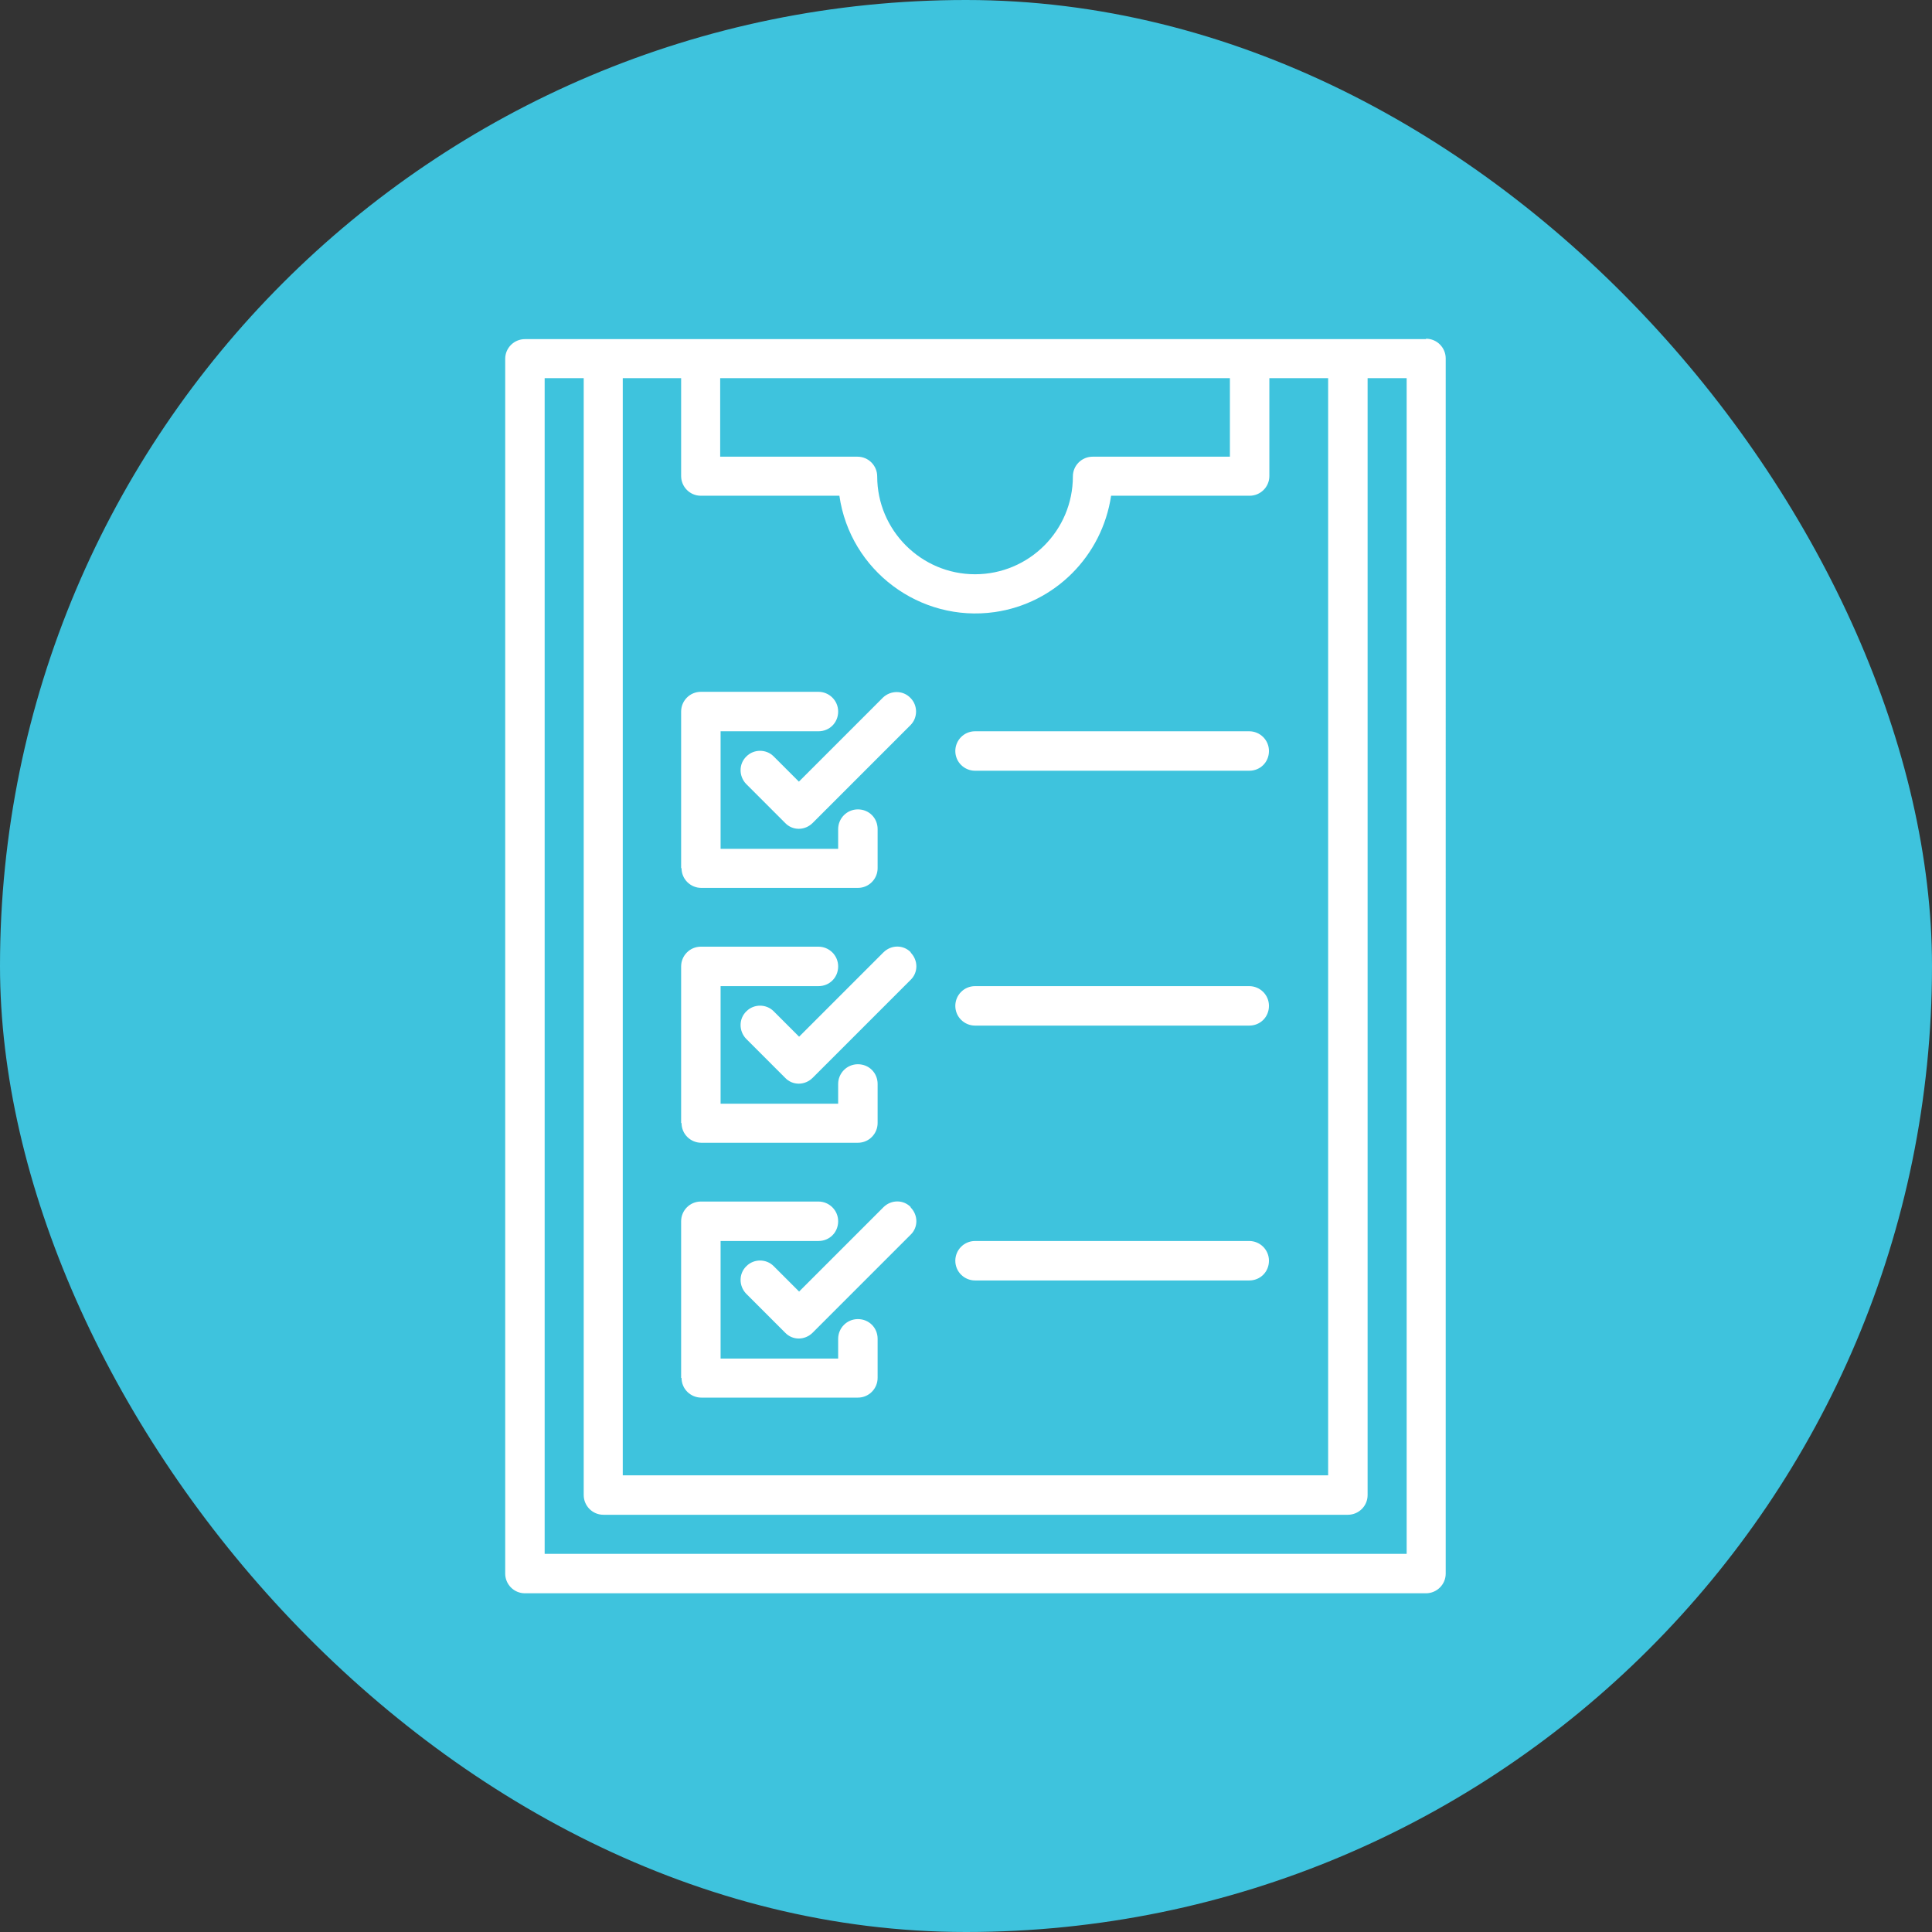 <svg xmlns="http://www.w3.org/2000/svg" id="Layer_2" data-name="Layer 2" viewBox="0 0 47 47"><rect x="0" y="0" width="47" height="47" fill="#333333" stroke="none"/><defs><style> .cls-1 { fill: #3ec3dd; } .cls-1, .cls-2 { stroke-width: 0px; } .cls-2 { fill: #fff; } </style></defs><g id="Layer_1-2" data-name="Layer 1"><g><rect class="cls-1" x="0" y="0" width="47" height="47" rx="23.5" ry="23.5"></rect><path class="cls-2" d="m34.69,8.25H12.77c-.26,0-.48.21-.48.48v29.55c0,.26.21.48.48.48h21.92c.26,0,.48-.21.48-.48V8.72c0-.26-.21-.48-.48-.48Zm-4.77.95v1.91h-3.34c-.26,0-.48.21-.48.48,0,1.32-1.07,2.38-2.38,2.38s-2.38-1.07-2.38-2.38c0-.26-.21-.48-.48-.48h-3.34v-1.91h12.39Zm-13.35,0v2.38c0,.26.21.48.48.48h3.37c.26,1.82,1.96,3.09,3.78,2.83,1.46-.21,2.61-1.36,2.83-2.83h3.37c.26,0,.48-.21.48-.48v-2.38h1.43v26.69H15.15V9.2h1.43Zm17.63,28.6H13.25V9.2h.95v27.17c0,.26.21.48.48.48h18.11c.26,0,.48-.21.48-.48V9.2h.95v28.6Zm-17.63-16.68v-3.81c0-.26.21-.48.48-.48h2.86c.26,0,.48.21.48.48s-.21.48-.48.48h-2.38v2.86h2.86v-.48c0-.26.21-.48.48-.48s.48.21.48.48v.95c0,.26-.21.48-.48.48h-3.81c-.26,0-.48-.21-.48-.48Zm2.86-2.1l2.05-2.05c.19-.18.49-.18.67.01.18.18.18.48,0,.66l-2.38,2.38c-.19.19-.49.19-.67,0h0s-.95-.95-.95-.95c-.18-.19-.18-.49.01-.67.18-.18.48-.18.66,0l.62.62Zm-2.86,8.3v-3.81c0-.26.21-.48.48-.48h2.86c.26,0,.48.21.48.48s-.21.48-.48.48h-2.38v2.86h2.86v-.48c0-.26.21-.48.48-.48s.48.21.48.48v.95c0,.26-.21.48-.48.48h-3.81c-.26,0-.48-.21-.48-.48Zm5.58-4.15c.19.19.19.49,0,.67,0,0,0,0,0,0l-2.38,2.38c-.19.19-.49.19-.67,0,0,0,0,0,0,0l-.95-.95c-.18-.19-.18-.49.01-.67.18-.18.48-.18.66,0l.62.62,2.05-2.05c.19-.19.49-.19.67,0,0,0,0,0,0,0Zm-5.58,10.35v-3.81c0-.26.21-.48.48-.48h2.86c.26,0,.48.21.48.48s-.21.48-.48.48h-2.38v2.86h2.86v-.48c0-.26.21-.48.48-.48s.48.21.48.48v.95c0,.26-.21.48-.48.48h-3.81c-.26,0-.48-.21-.48-.48Zm5.58-4.15c.19.19.19.49,0,.67,0,0,0,0,0,0l-2.38,2.38c-.19.19-.49.19-.67,0,0,0,0,0,0,0l-.95-.95c-.18-.19-.18-.49.01-.67.18-.18.48-.18.66,0l.62.62,2.05-2.05c.19-.19.49-.19.67,0,0,0,0,0,0,0Zm1.09-11.1c0-.26.21-.48.48-.48h6.67c.26,0,.48.21.48.48s-.21.48-.48.48h-6.67c-.26,0-.48-.21-.48-.48Zm0,6.2c0-.26.21-.48.48-.48h6.67c.26,0,.48.21.48.48s-.21.48-.48.48h-6.67c-.26,0-.48-.21-.48-.48Zm0,6.2c0-.26.21-.48.48-.48h6.67c.26,0,.48.21.48.48s-.21.48-.48.48h-6.67c-.26,0-.48-.21-.48-.48Z"></path></g></g></svg>